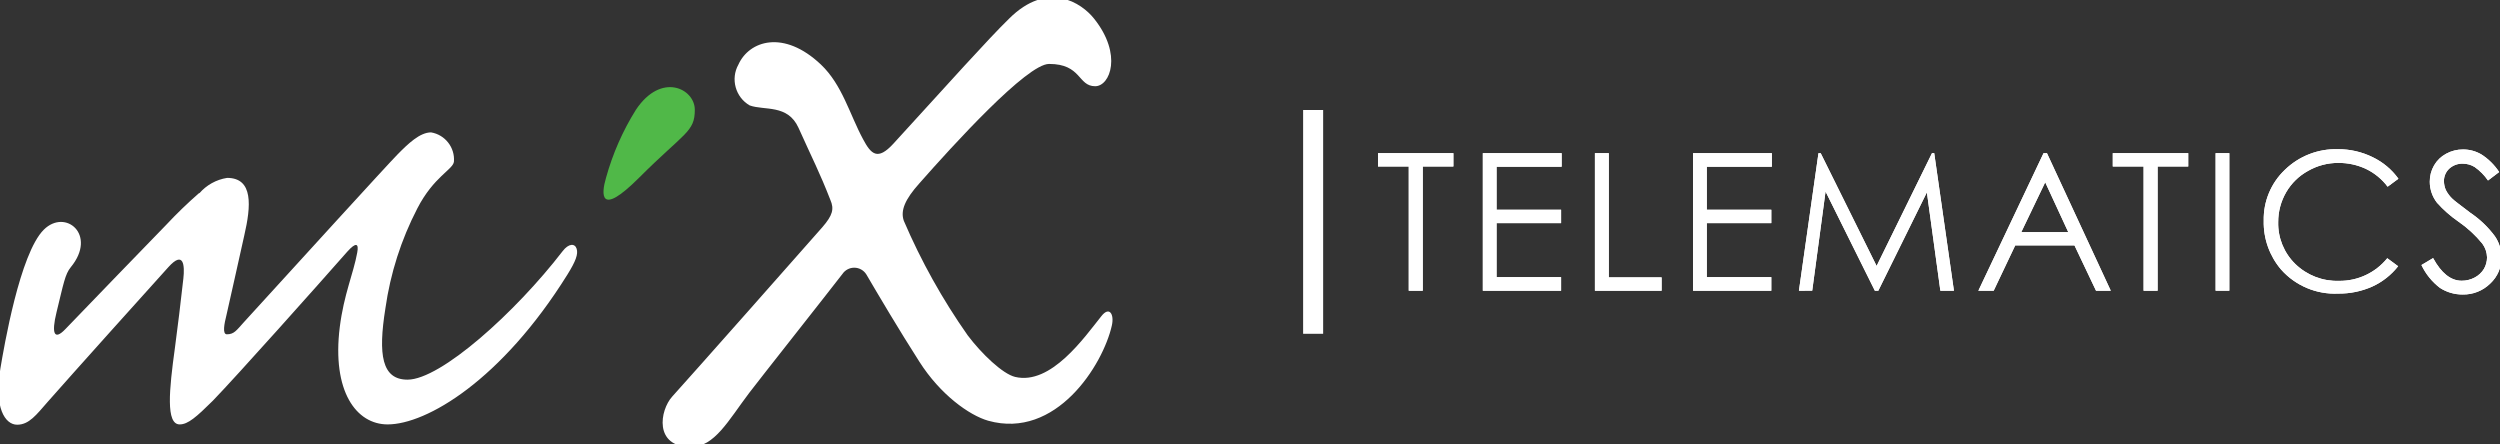 <?xml version="1.0" encoding="UTF-8" standalone="no"?><!DOCTYPE svg PUBLIC "-//W3C//DTD SVG 1.1//EN" "http://www.w3.org/Graphics/SVG/1.1/DTD/svg11.dtd"><svg width="100%" height="100%" viewBox="0 0 225 40" version="1.1" xmlns="http://www.w3.org/2000/svg" xmlns:xlink="http://www.w3.org/1999/xlink" xml:space="preserve" xmlns:serif="http://www.serif.com/" style="fill-rule:evenodd;clip-rule:evenodd;stroke-linejoin:round;stroke-miterlimit:2;"><rect x="0" y="0" width="225" height="40" fill="#333333" stroke="none"/><g id="Layer-1" serif:id="Layer 1"><path id="path18" d="M124.02,14.984l0,-1.2l6.785,0l0,1.2l-2.757,0l0,11.182l-1.262,0l0,-11.182l-2.766,0Z" style="fill:#fff;"/><path id="path20" d="M124.02,14.984l0,-1.2l6.785,0l0,1.2l-2.757,0l0,11.182l-1.262,0l0,-11.182l-2.766,0Z" style="fill:#fff;fill-rule:nonzero;"/><path id="path22" d="M133.454,13.784l7.094,0l0,1.221l-5.857,0l0,3.871l5.808,0l0,1.206l-5.808,0l0,4.861l5.808,0l0,1.223l-7.045,0l0,-12.382Z" style="fill:#fff;"/><path id="path24" d="M133.454,13.784l7.094,0l0,1.221l-5.857,0l0,3.871l5.808,0l0,1.206l-5.808,0l0,4.861l5.808,0l0,1.223l-7.045,0l0,-12.382Z" style="fill:#fff;fill-rule:nonzero;"/><path id="path26" d="M143.542,13.784l1.249,0l0,11.18l4.754,0l0,1.202l-6.003,0l0,-12.382Z" style="fill:#fff;"/><path id="path28" d="M143.542,13.784l1.249,0l0,11.18l4.754,0l0,1.202l-6.003,0l0,-12.382Z" style="fill:#fff;fill-rule:nonzero;"/><path id="path30" d="M152.374,13.784l7.094,0l0,1.221l-5.857,0l0,3.871l5.808,0l0,1.206l-5.808,0l0,4.861l5.808,0l0,1.223l-7.045,0l0,-12.382Z" style="fill:#fff;"/><path id="path32" d="M152.374,13.784l7.094,0l0,1.221l-5.857,0l0,3.871l5.808,0l0,1.206l-5.808,0l0,4.861l5.808,0l0,1.223l-7.045,0l0,-12.382Z" style="fill:#fff;fill-rule:nonzero;"/><path id="path34" d="M161.903,26.166l1.759,-12.379l0.201,0l5.032,10.15l4.984,-10.153l0.201,0l1.774,12.382l-1.221,0l-1.214,-8.854l-4.372,8.854l-0.309,0l-4.438,-8.928l-1.2,8.921l-1.197,0.007Z" style="fill:#fff;"/><path id="path36" d="M161.903,26.166l1.759,-12.379l0.201,0l5.032,10.15l4.984,-10.153l0.201,0l1.774,12.382l-1.221,0l-1.214,-8.854l-4.372,8.854l-0.309,0l-4.438,-8.928l-1.2,8.921l-1.197,0.007Z" style="fill:#fff;fill-rule:nonzero;"/><path id="path38" d="M184.226,13.784l5.744,12.382l-1.328,0l-1.939,-4.079l-5.334,0l-1.939,4.079l-1.379,0l5.866,-12.379l0.309,-0.003Zm-0.157,2.621l-2.154,4.487l4.229,0l-2.075,-4.487Z" style="fill:#fff;"/><path id="path40" d="M184.226,13.784l5.744,12.382l-1.328,0l-1.939,-4.079l-5.334,0l-1.939,4.079l-1.379,0l5.866,-12.379l0.309,-0.003Zm-0.157,2.621l-2.154,4.487l4.229,0l-2.075,-4.487Z" style="fill:#fff;fill-rule:nonzero;"/><path id="path42" d="M190.149,14.984l0,-1.2l6.793,0l0,1.2l-2.757,0l0,11.182l-1.262,0l0,-11.182l-2.774,0Z" style="fill:#fff;"/><path id="path44" d="M190.149,14.984l0,-1.2l6.793,0l0,1.2l-2.757,0l0,11.182l-1.262,0l0,-11.182l-2.774,0Z" style="fill:#fff;fill-rule:nonzero;"/><rect id="path46" x="199.405" y="13.784" width="1.235" height="12.379" style="fill:#fff;"/><rect id="path48" x="199.405" y="13.784" width="1.235" height="12.379" style="fill:#fff;fill-rule:nonzero;"/><path id="path50" d="M215.863,16.082l-0.977,0.721c-0.509,-0.679 -1.174,-1.226 -1.938,-1.594c-0.777,-0.367 -1.626,-0.553 -2.485,-0.546c-0.962,-0.008 -1.909,0.241 -2.743,0.721c-0.814,0.447 -1.492,1.107 -1.96,1.91c-0.476,0.817 -0.725,1.747 -0.721,2.693c-0.034,1.418 0.526,2.788 1.544,3.776c1.048,1.014 2.463,1.561 3.921,1.515c1.685,0.023 3.291,-0.729 4.351,-2.039l0.977,0.721c-0.615,0.783 -1.408,1.408 -2.312,1.824c-0.97,0.435 -2.024,0.653 -3.087,0.639c-1.945,0.091 -3.831,-0.701 -5.127,-2.154c-1.05,-1.225 -1.61,-2.796 -1.572,-4.408c-0.038,-1.724 0.652,-3.387 1.903,-4.575c1.275,-1.239 2.999,-1.91 4.776,-1.859c1.085,-0.006 2.157,0.24 3.13,0.72c0.925,0.443 1.723,1.113 2.32,1.946l0,-0.011Z" style="fill:#fff;"/><path id="path52" d="M215.863,16.082l-0.977,0.721c-0.509,-0.679 -1.174,-1.226 -1.938,-1.594c-0.777,-0.367 -1.626,-0.553 -2.485,-0.546c-0.962,-0.008 -1.909,0.241 -2.743,0.721c-0.814,0.447 -1.492,1.107 -1.96,1.91c-0.476,0.817 -0.725,1.747 -0.721,2.693c-0.034,1.418 0.526,2.788 1.544,3.776c1.048,1.014 2.463,1.561 3.921,1.515c1.685,0.023 3.291,-0.729 4.351,-2.039l0.977,0.721c-0.615,0.783 -1.408,1.408 -2.312,1.824c-0.97,0.435 -2.024,0.653 -3.087,0.639c-1.945,0.091 -3.831,-0.701 -5.127,-2.154c-1.05,-1.225 -1.61,-2.796 -1.572,-4.408c-0.038,-1.724 0.652,-3.387 1.903,-4.575c1.275,-1.239 2.999,-1.91 4.776,-1.859c1.085,-0.006 2.157,0.24 3.13,0.72c0.925,0.443 1.723,1.113 2.32,1.946l0,-0.011Z" style="fill:#fff;fill-rule:nonzero;"/><path id="path54" d="M217.93,23.852l1.048,-0.625c0.742,1.36 1.599,2.039 2.571,2.039c0.408,0.003 0.81,-0.096 1.171,-0.287c0.342,-0.179 0.63,-0.447 0.833,-0.776c0.183,-0.316 0.28,-0.675 0.28,-1.041c-0.011,-0.445 -0.157,-0.877 -0.423,-1.235c-0.62,-0.76 -1.345,-1.428 -2.154,-1.983c-0.706,-0.487 -1.352,-1.055 -1.924,-1.694c-0.422,-0.54 -0.652,-1.206 -0.653,-1.892c-0.005,-0.516 0.128,-1.025 0.387,-1.472c0.256,-0.444 0.63,-0.807 1.082,-1.048c0.469,-0.258 0.996,-0.391 1.531,-0.387c0.573,-0.001 1.135,0.151 1.631,0.438c0.645,0.411 1.196,0.954 1.615,1.594l-1.005,0.761c-0.325,-0.472 -0.731,-0.883 -1.2,-1.213c-0.319,-0.197 -0.687,-0.301 -1.062,-0.302c-0.456,-0.014 -0.9,0.15 -1.236,0.459c-0.305,0.292 -0.475,0.698 -0.466,1.12c0.002,0.27 0.059,0.536 0.165,0.783c0.155,0.308 0.364,0.585 0.617,0.819c0.158,0.157 0.721,0.574 1.594,1.241c0.852,0.573 1.6,1.287 2.211,2.112c0.375,0.549 0.582,1.195 0.596,1.86c0.02,0.904 -0.35,1.774 -1.012,2.39c-0.66,0.653 -1.557,1.011 -2.484,0.992c-0.726,0.006 -1.438,-0.201 -2.047,-0.596c-0.712,-0.543 -1.284,-1.25 -1.666,-2.061l0,0.004Z" style="fill:#fff;"/><path id="path56" d="M217.93,23.852l1.048,-0.625c0.742,1.36 1.599,2.039 2.571,2.039c0.408,0.003 0.81,-0.096 1.171,-0.287c0.342,-0.179 0.63,-0.447 0.833,-0.776c0.183,-0.316 0.28,-0.675 0.28,-1.041c-0.011,-0.445 -0.157,-0.877 -0.423,-1.235c-0.62,-0.76 -1.345,-1.428 -2.154,-1.983c-0.706,-0.487 -1.352,-1.055 -1.924,-1.694c-0.422,-0.54 -0.652,-1.206 -0.653,-1.892c-0.005,-0.516 0.128,-1.025 0.387,-1.472c0.256,-0.444 0.63,-0.807 1.082,-1.048c0.469,-0.258 0.996,-0.391 1.531,-0.387c0.573,-0.001 1.135,0.151 1.631,0.438c0.645,0.411 1.196,0.954 1.615,1.594l-1.005,0.761c-0.325,-0.472 -0.731,-0.883 -1.2,-1.213c-0.319,-0.197 -0.687,-0.301 -1.062,-0.302c-0.456,-0.014 -0.9,0.15 -1.236,0.459c-0.305,0.292 -0.475,0.698 -0.466,1.12c0.002,0.27 0.059,0.536 0.165,0.783c0.155,0.308 0.364,0.585 0.617,0.819c0.158,0.157 0.721,0.574 1.594,1.241c0.852,0.573 1.6,1.287 2.211,2.112c0.375,0.549 0.582,1.195 0.596,1.86c0.02,0.904 -0.35,1.774 -1.012,2.39c-0.66,0.653 -1.557,1.011 -2.484,0.992c-0.726,0.006 -1.438,-0.201 -2.047,-0.596c-0.712,-0.543 -1.284,-1.25 -1.666,-2.061l0,0.004Z" style="fill:#fff;fill-rule:nonzero;"/><rect id="path58" x="117.281" y="9.9" width="1.802" height="20.141" style="fill:#fff;"/><path id="path60" d="M90.807,1.689c3.496,-3.485 6.541,-1.428 7.669,0c2.563,3.215 1.436,6.071 0.09,6.071c-1.573,0 -1.214,-2.006 -4.151,-2.006c-1.989,0 -8.616,7.278 -11.704,10.784c-1.228,1.379 -1.701,2.407 -1.364,3.342c1.553,3.623 3.478,7.075 5.745,10.3c1.256,1.665 3.154,3.479 4.272,3.743c3.231,0.764 6.239,-3.572 7.755,-5.464c0.721,-0.928 1.178,-0.186 0.948,0.835c-0.804,3.572 -5.026,10.279 -11.13,8.571c-1.712,-0.493 -4.308,-2.35 -6.19,-5.307c-1.773,-2.763 -3.747,-6.099 -4.775,-7.857c-0.234,-0.378 -0.647,-0.609 -1.091,-0.609c-0.426,0 -0.825,0.213 -1.063,0.566c-1.252,1.63 -7.679,9.757 -8.397,10.713c-1.86,2.457 -3.109,4.857 -5.242,4.857c-3.345,0 -2.8,-3.3 -1.68,-4.536c1.522,-1.671 12.587,-14.177 13.517,-15.248c0.93,-1.072 1.069,-1.643 0.721,-2.443c-0.97,-2.493 -1.638,-3.75 -2.872,-6.5c-0.97,-2.143 -3.073,-1.532 -4.394,-2.014c-1.28,-0.735 -1.736,-2.386 -1.015,-3.673c0.963,-2.143 4.071,-3.186 7.432,0c1.916,1.821 2.585,4.486 3.784,6.707c0.721,1.357 1.307,1.964 2.729,0.414c5.086,-5.568 8.493,-9.374 10.406,-11.246l0,0Zm-72.872,15.714c0.644,-0.747 1.532,-1.241 2.506,-1.393c2.377,0 2.154,2.543 1.544,5.178c-0.445,1.972 -1.299,5.864 -1.601,7.157c-0.201,0.8 -0.388,1.742 0.036,1.742c0.646,0 0.854,-0.342 1.522,-1.081c4.918,-5.392 12.874,-14.128 13.822,-15.092c0.948,-0.964 2.018,-2 3.03,-2c1.259,0.208 2.16,1.358 2.061,2.629c-0.072,0.715 -1.816,1.343 -3.295,4.214c-1.457,2.811 -2.428,5.849 -2.872,8.985c-0.675,4.213 -0.316,6.427 1.989,6.427c2.98,0 9.715,-6.049 13.958,-11.563c0.546,-0.714 1.106,-0.714 1.262,-0.221c0.156,0.493 -0.09,1.135 -0.826,2.321c-5.931,9.52 -12.687,13.491 -16.184,13.491c-2.828,-0 -5.026,-2.978 -4.308,-8.756c0.373,-2.964 1.228,-4.814 1.572,-6.707c0.151,-0.811 -0.089,-0.986 -0.901,-0.078c-2.606,2.964 -9.93,11.174 -12.084,13.399c-1.493,1.478 -2.247,2.142 -2.994,2.142c-1.262,0 -0.948,-3.114 -0.431,-6.878c0.252,-1.885 0.517,-4.055 0.762,-6.256c0.129,-1.165 0.036,-2.55 -1.343,-1.028c-1.379,1.522 -8.764,9.738 -10.853,12.116c-1.041,1.186 -1.688,2.073 -2.765,2.073c-1.077,0 -2.103,-1.515 -1.507,-5.058c0.323,-1.922 1.751,-10.35 3.906,-12.493c1.945,-1.935 4.833,0.457 2.427,3.379c-0.518,0.635 -0.646,1.471 -1.278,4.042c-0.481,1.957 -0.201,2.564 0.789,1.532c4.072,-4.228 5.335,-5.528 9.062,-9.372c0.948,-1.015 1.947,-1.98 2.994,-2.892l0,0.041Z" style="fill:#fff;fill-rule:nonzero;"/><path id="path62" d="M57.233,9.878c-1.189,1.901 -2.096,3.966 -2.692,6.128c-0.424,1.436 -0.631,3.59 2.965,0c4.108,-4.108 5.027,-4.108 5.027,-6.128c-0.001,-1.889 -3.009,-3.432 -5.3,0Z" style="fill:#50b848;"/></g></svg>